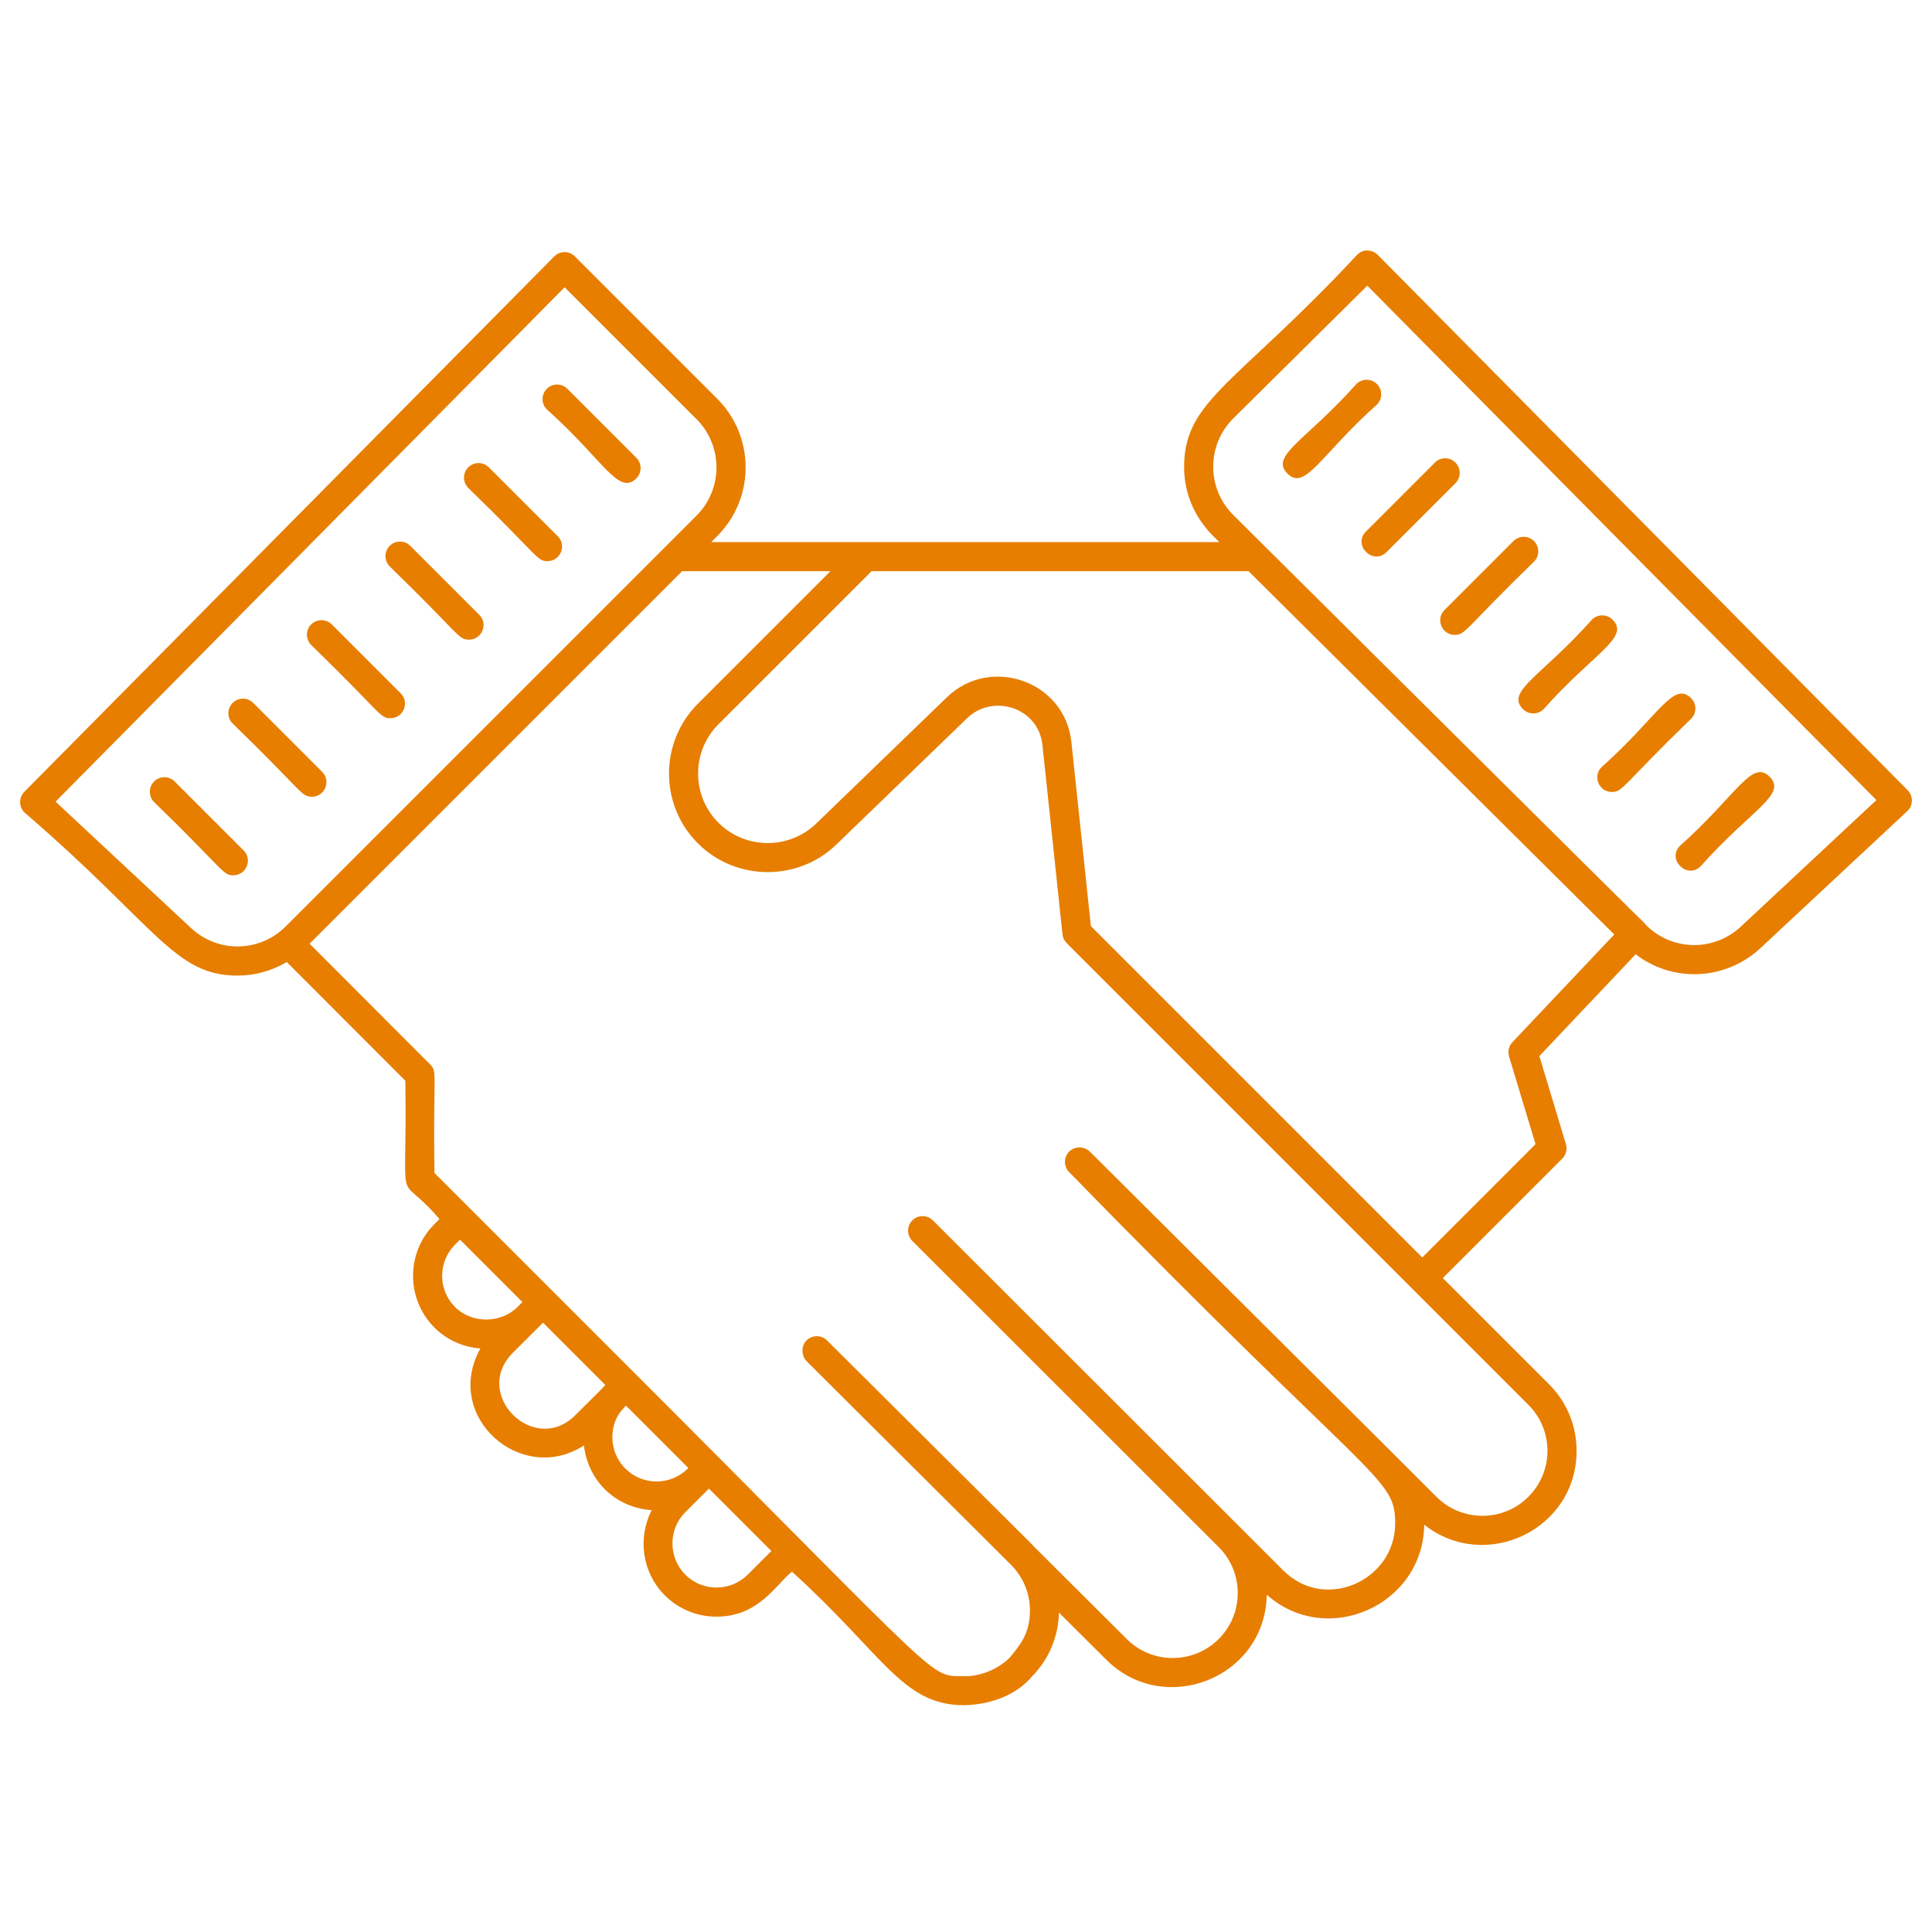 <?xml version="1.0" encoding="utf-8"?>
<!-- Generator: Adobe Illustrator 16.0.5, SVG Export Plug-In . SVG Version: 6.00 Build 0)  -->
<!DOCTYPE svg PUBLIC "-//W3C//DTD SVG 1.1//EN" "http://www.w3.org/Graphics/SVG/1.1/DTD/svg11.dtd">
<svg version="1.1" id="Layer_1" xmlns="http://www.w3.org/2000/svg" xmlns:xlink="http://www.w3.org/1999/xlink" x="0px" y="0px"
	 width="128px" height="128px" viewBox="0 0 128 128" enable-background="new 0 0 128 128" xml:space="preserve">
<g>
	<path fill="#E77E00" d="M126.389,52.358L91.28,16.886c-0.18-0.182-0.426-0.285-0.682-0.286c-0.218-0.032-0.501,0.099-0.684,0.279
		c-7.944,8.529-11.46,9.621-11.463,14.038c-0.004,3.172,2.176,4.786,2.327,4.999H47.121l0.389-0.39c2.519-2.519,2.52-6.598,0-9.117
		l-9.423-9.423c-0.181-0.181-0.425-0.283-0.682-0.283h-0.003c-0.256,0.002-0.502,0.104-0.683,0.287L1.612,52.46
		c-0.184,0.185-0.284,0.437-0.279,0.697c0.006,0.262,0.116,0.508,0.306,0.687c8.777,7.563,9.901,10.792,14.1,10.792
		c1.13,0,2.255-0.305,3.26-0.899l7.856,7.866c0.134,9.313-0.714,5.666,2.26,9.166l-0.33,0.327c-1.892,1.892-1.892,4.969,0,6.861
		c0.847,0.847,1.934,1.294,3.043,1.382c-2.52,4.523,2.722,9.114,6.861,6.424c0.26,2.337,2.084,4.129,4.486,4.287
		c-0.929,1.82-0.656,4.108,0.863,5.638c0.916,0.916,2.134,1.42,3.432,1.42c2.798,0,3.935-2.128,4.998-2.984
		c6.125,5.556,7.305,8.847,11.418,8.852c0.096-0.021,2.813,0.065,4.493-1.913c1.12-1.141,1.744-2.634,1.779-4.226l3.138,3.125
		c3.851,3.836,10.534,1.207,10.631-4.308c3.984,3.546,10.368,0.697,10.431-4.638c4.038,3.186,10.095,0.345,10.095-4.896
		c0-1.667-0.648-3.232-1.826-4.409l-7.037-7.035l7.914-7.915c0.252-0.252,0.344-0.62,0.241-0.961l-1.759-5.831l6.379-6.743
		c2.523,1.919,5.993,1.711,8.283-0.422l9.713-9.063c0.19-0.178,0.3-0.425,0.306-0.686C126.671,52.794,126.572,52.542,126.389,52.358
		z M12.657,61.484l-8.976-8.373l33.728-34.079l8.738,8.738c1.761,1.762,1.761,4.629,0,6.391L18.932,61.375
		C17.202,63.106,14.445,63.153,12.657,61.484z M30.144,82.463l0.333-0.331l4.136,4.136l-0.33,0.326
		c-1.103,1.104-3.032,1.104-4.136,0C28.989,85.434,29.028,83.577,30.144,82.463z M33.978,89.627l1.999-1.996l4.129,4.13
		c-0.054,0.055-0.26,0.274-0.312,0.332l-1.681,1.67C35.383,96.491,31.238,92.366,33.978,89.627z M41.3,93.315
		c0.043-0.043,0.057-0.062,0.089-0.102c0.001-0.002,0.003-0.003,0.004-0.004l0.082-0.08l4.129,4.129l-0.045,0.047
		c-1.143,1.133-2.989,1.13-4.127-0.007C40.257,96.126,40.352,94.263,41.3,93.315z M49.539,104.325
		c-1.14,1.139-2.996,1.14-4.134,0.003c-1.137-1.146-1.138-3.003-0.003-4.14l1.528-1.526l0,0l0.039-0.038l4.136,4.135L49.539,104.325
		z M101.26,99.167c-1.675,1.676-4.406,1.68-6.083,0.006c-3.899-3.896-0.267-0.275-20.882-20.796l-2.096-2.087
		c-0.079-0.079-0.174-0.132-0.269-0.177c-0.233-0.111-0.497-0.127-0.738-0.04c-0.129,0.048-0.253,0.115-0.357,0.22
		c-0.376,0.378-0.374,0.988,0.003,1.364c20.345,20.872,21.599,20.135,21.595,23.289c-0.003,3.739-4.626,5.882-7.41,3.102
		L61.807,80.853c-0.376-0.377-0.986-0.377-1.363,0c-0.377,0.376-0.377,0.987,0,1.363l20.296,20.281
		c1.685,1.682,1.687,4.408,0.002,6.092c-1.678,1.676-4.407,1.679-6.085,0.007l-6.17-6.146c-0.056-0.06-0.104-0.12-0.162-0.177
		l-13.53-13.465c-0.375-0.376-0.987-0.373-1.363,0.003c-0.233,0.234-0.304,0.557-0.246,0.859c0.034,0.185,0.106,0.365,0.25,0.509
		l13.605,13.552c0.766,0.805,1.195,1.846,1.197,2.956c0.002,1.603-0.711,2.343-1.331,3.131c-1.377,1.344-3.116,1.248-3.019,1.228
		c-2.362-0.002-0.995,0.777-21.731-19.961c-12.258-12.258-5.57-5.569-13.374-13.374c-0.096-6.614,0.216-6.689-0.282-7.188l-7.989-8
		l24.68-24.68h9.825l-8.78,8.78c-2.552,2.551-2.552,6.702,0,9.253c2.508,2.508,6.62,2.542,9.173,0.078l8.673-8.38
		c1.687-1.626,4.715-0.723,4.982,1.789l1.328,12.538c0.022,0.22,0.121,0.424,0.276,0.58l30.592,30.593
		C102.944,94.757,102.947,97.479,101.26,99.167z M99.978,69.991l1.755,5.813l-7.505,7.507L72.274,61.358L70.982,49.16
		c-0.43-4.055-5.378-5.738-8.239-2.972l-8.673,8.379c-1.799,1.737-4.701,1.713-6.47-0.056c-1.799-1.799-1.799-4.727,0-6.526
		l10.144-10.143H82.72l24.229,24.071L100.2,69.05C99.963,69.301,99.879,69.66,99.978,69.991z M115.332,61.393
		c-1.786,1.663-4.537,1.623-6.268-0.097l-0.033-0.033c-0.022-0.027-0.034-0.059-0.06-0.084
		c-1.068-1.019-20.294-20.143-27.257-27.052c-1.781-1.77-1.781-4.647,0.005-6.416l8.868-8.784l33.73,34.081L115.332,61.393z"/>
	<path fill="#E77E00" d="M11.573,51.776c-0.376-0.376-0.987-0.376-1.364,0c-0.376,0.376-0.376,0.987,0,1.363
		c4.672,4.529,4.535,4.852,5.251,4.852c0.85,0,1.292-1.036,0.682-1.646L11.573,51.776z"/>
	<path fill="#E77E00" d="M20.664,52.787c0.849,0,1.292-1.035,0.682-1.646l-4.569-4.569c-0.377-0.377-0.987-0.377-1.363,0
		c-0.377,0.376-0.377,0.987,0,1.363C20.085,52.465,19.947,52.787,20.664,52.787z"/>
	<path fill="#E77E00" d="M25.867,47.584c0.849,0,1.292-1.035,0.682-1.646l-4.569-4.569c-0.376-0.376-0.986-0.376-1.363,0
		c-0.376,0.377-0.376,0.987,0,1.364C25.288,47.262,25.15,47.584,25.867,47.584z"/>
	<path fill="#E77E00" d="M31.07,42.38c0.85,0,1.293-1.034,0.682-1.646l-4.569-4.569c-0.377-0.377-0.987-0.377-1.363,0
		c-0.376,0.376-0.376,0.986,0,1.363C30.491,42.059,30.354,42.38,31.07,42.38z"/>
	<path fill="#E77E00" d="M36.274,37.178c0.849,0,1.292-1.036,0.682-1.646l-4.569-4.57c-0.376-0.376-0.987-0.376-1.364,0
		c-0.376,0.377-0.376,0.987,0,1.364C35.696,36.856,35.558,37.178,36.274,37.178z"/>
	<path fill="#E77E00" d="M42.159,31.692c0.376-0.376,0.376-0.987,0-1.363l-4.569-4.569c-0.376-0.377-0.986-0.377-1.363,0
		c-0.376,0.376-0.376,0.987,0,1.363C39.969,30.454,40.975,32.875,42.159,31.692z"/>
	<path fill="#E77E00" d="M112.673,57.391c3.331-3.742,5.753-4.749,4.569-5.932c-1.183-1.185-2.186,1.233-5.932,4.57
		C110.406,56.931,111.78,58.284,112.673,57.391z"/>
	<path fill="#E77E00" d="M106.788,52.471c0.731,0,0.683-0.422,5.252-4.853c0.377-0.377,0.377-0.986,0-1.363
		c-1.184-1.183-2.188,1.236-5.933,4.57C105.497,51.436,105.94,52.471,106.788,52.471z"/>
	<path fill="#E77E00" d="M100.903,46.984c0.376,0.377,0.987,0.377,1.364,0c3.331-3.742,5.752-4.749,4.568-5.932
		c-0.377-0.376-0.987-0.376-1.364,0C102.142,44.795,99.721,45.801,100.903,46.984z"/>
	<path fill="#E77E00" d="M96.382,42.063c0.73,0,0.681-0.421,5.25-4.852c0.377-0.377,0.377-0.987,0-1.364
		c-0.377-0.376-0.985-0.376-1.362,0L95.7,40.417C95.09,41.029,95.532,42.063,96.382,42.063z"/>
	<path fill="#E77E00" d="M91.86,36.578l4.57-4.569c0.375-0.376,0.375-0.986,0-1.363c-0.377-0.377-0.987-0.377-1.364,0l-4.569,4.569
		C89.594,36.118,90.968,37.472,91.86,36.578z"/>
	<path fill="#E77E00" d="M89.863,25.442c-3.332,3.742-5.753,4.749-4.57,5.932c1.185,1.184,2.184-1.23,5.933-4.569
		c0.377-0.377,0.377-0.987,0-1.363C90.85,25.066,90.239,25.066,89.863,25.442z"/>
</g>
</svg>
